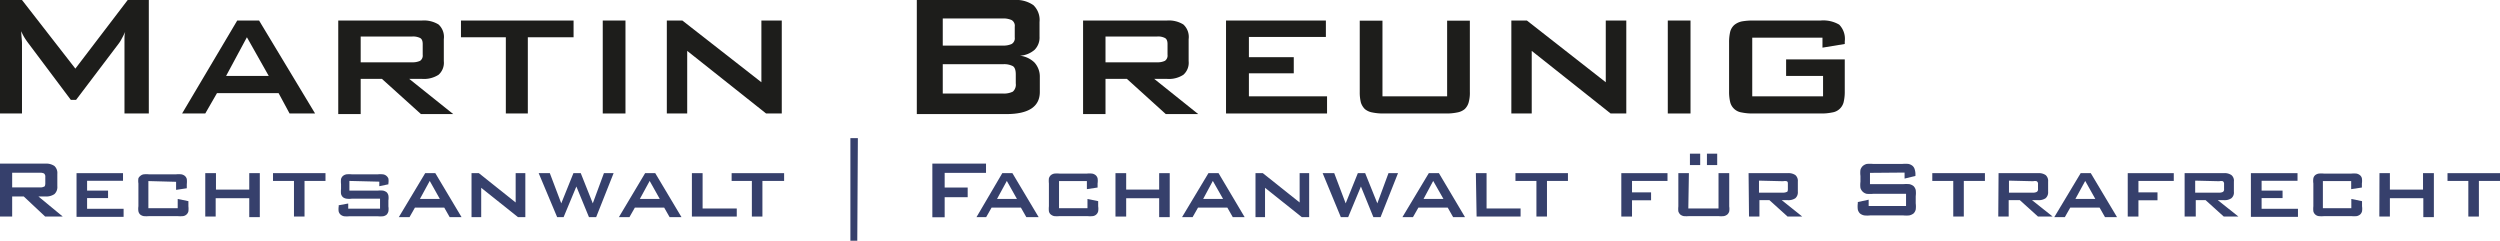 <?xml version="1.0" encoding="UTF-8"?> <svg xmlns="http://www.w3.org/2000/svg" viewBox="0 0 170.51 16.42"><defs><style>.cls-1{fill:#1d1d1b;}.cls-2{fill:#36406c;}</style></defs><title>Element 2</title><g id="Ebene_2" data-name="Ebene 2"><g id="Ebene_1-2" data-name="Ebene 1"><path class="cls-1" d="M0,0H1.5L5.14,4.68,8.71,0h1.44V7.74H8.49V3c0-.08,0-.19,0-.33s0-.3.05-.5c-.08.17-.16.33-.24.47a2,2,0,0,1-.21.34L5.19,6.81H4.83L1.92,2.93c-.09-.12-.18-.25-.26-.38a2.74,2.74,0,0,1-.21-.42c0,.31.05.59.05.83V7.74H0Z"></path><path class="cls-1" d="M16.18,1.4h1.49l3.82,6.34H19.75L19,6.35h-4.2L14,7.74H12.42Zm2.15,3.78L16.84,2.54,15.42,5.18Z"></path><path class="cls-1" d="M23.07,1.4h5.71a1.9,1.9,0,0,1,1.13.27,1.15,1.15,0,0,1,.36,1v1.5a1.09,1.09,0,0,1-.36.93,1.83,1.83,0,0,1-1.13.28h-.87l3,2.4H28.71l-2.66-2.4H24.6v2.4H23.07ZM24.6,2.49V4.25h3.52a1.22,1.22,0,0,0,.53-.1.43.43,0,0,0,.18-.41V3c0-.21-.06-.35-.18-.41a1.09,1.09,0,0,0-.53-.1Z"></path><path class="cls-1" d="M36,7.74H34.5V2.54H31.44V1.4h7.68V2.54H36Z"></path><path class="cls-1" d="M41.11,1.4h1.55V7.74H41.11Z"></path><path class="cls-1" d="M45.48,1.4h1.06l5.39,4.21V1.4h1.39V7.74H52.25L46.87,3.47V7.74H45.48Z"></path><path class="cls-1" d="M62.53,0h6.63a2.06,2.06,0,0,1,1.32.35A1.4,1.4,0,0,1,70.9,1.5v1a1.18,1.18,0,0,1-.34.9,1.67,1.67,0,0,1-1,.4,1.68,1.68,0,0,1,1,.47,1.44,1.44,0,0,1,.36,1v1c0,1-.76,1.51-2.28,1.51H62.53ZM64.3,1.26V3.11h4.11A1.37,1.37,0,0,0,69,3a.45.45,0,0,0,.21-.45V1.82A.45.45,0,0,0,69,1.37a1.37,1.37,0,0,0-.62-.11Zm0,3.12v2h4.11a1.38,1.38,0,0,0,.67-.13.64.64,0,0,0,.2-.56V5.07c0-.29-.07-.48-.2-.56a1.28,1.28,0,0,0-.67-.13Z"></path><path class="cls-1" d="M73.87,1.4h5.72a1.87,1.87,0,0,1,1.12.27,1.15,1.15,0,0,1,.36,1v1.5a1.09,1.09,0,0,1-.36.93,1.79,1.79,0,0,1-1.12.28h-.87l3,2.4H79.51l-2.65-2.4H75.4v2.4H73.87ZM75.4,2.49V4.25h3.53a1.17,1.17,0,0,0,.52-.1.43.43,0,0,0,.18-.41V3c0-.21-.06-.35-.18-.41a1,1,0,0,0-.52-.1Z"></path><path class="cls-1" d="M83.62,1.4h6.81V2.52H85.18V3.9h3.06V5H85.18V6.57h5.33V7.74H83.62Z"></path><path class="cls-1" d="M94.29,6.57H98.7V1.41h1.55V6.26a2.42,2.42,0,0,1-.08.72,1,1,0,0,1-.27.46,1.09,1.09,0,0,1-.51.23,3.6,3.6,0,0,1-.8.07h-4.2a3.62,3.62,0,0,1-.79-.07,1.09,1.09,0,0,1-.51-.23A1.1,1.1,0,0,1,92.82,7a2.81,2.81,0,0,1-.08-.72V1.41h1.55Z"></path><path class="cls-1" d="M103.08,1.4h1.06l5.38,4.21V1.4h1.4V7.74h-1.07l-5.38-4.27V7.74h-1.39Z"></path><path class="cls-1" d="M113.75,1.4h1.55V7.74h-1.55Z"></path><path class="cls-1" d="M119.51,2.57v4h4.83V5.18h-2.52V4.05h4V6.24a3,3,0,0,1-.08.74.94.94,0,0,1-.78.69,3.5,3.5,0,0,1-.79.07h-4.59a3.62,3.62,0,0,1-.79-.07.94.94,0,0,1-.78-.69,3,3,0,0,1-.08-.74V2.9a3.13,3.13,0,0,1,.08-.75.94.94,0,0,1,.28-.45,1.21,1.21,0,0,1,.51-.24,4.26,4.26,0,0,1,.78-.06h4.59a2.15,2.15,0,0,1,1.27.28,1.38,1.38,0,0,1,.38,1.14V3l-1.52.25V2.57Z"></path><path class="cls-2" d="M0,11.16H3.09a1,1,0,0,1,.62.16.65.65,0,0,1,.2.54v.84a.65.65,0,0,1-.2.54,1,1,0,0,1-.62.16H2.62l1.66,1.37H3.08L1.62,13.4H.83v1.37H0Zm.83.62v1H2.72A.51.51,0,0,0,3,12.73c.06,0,.09-.11.09-.23v-.43A.27.27,0,0,0,3,11.83a.63.63,0,0,0-.28-.05Z"></path><path class="cls-2" d="M5.22,11.81H8.39v.52H5.94V13H7.37v.51H5.94v.73H8.43v.55H5.22Z"></path><path class="cls-2" d="M10.12,12.35V14.2h2v-.63l.73.15v.35a1.51,1.51,0,0,1,0,.34.43.43,0,0,1-.37.33,1.9,1.9,0,0,1-.37,0H10.17a1.9,1.9,0,0,1-.37,0,.53.53,0,0,1-.24-.11.43.43,0,0,1-.12-.22,1.13,1.13,0,0,1,0-.34V12.51a1.16,1.16,0,0,1,0-.35A.42.42,0,0,1,9.57,12a.45.45,0,0,1,.23-.11,2,2,0,0,1,.37,0H12a1.9,1.9,0,0,1,.37,0,.53.53,0,0,1,.24.11.44.44,0,0,1,.13.21,1.61,1.61,0,0,1,0,.35v.28l-.73.11v-.55Z"></path><path class="cls-2" d="M14,11.81h.73v1.12H17V11.81h.72v3H17V13.52H14.71v1.25H14Z"></path><path class="cls-2" d="M20.77,14.77h-.72V12.34H18.62v-.53H22.2v.53H20.77Z"></path><path class="cls-2" d="M23.83,12.34V13h1.93a1.9,1.9,0,0,1,.37,0,.67.67,0,0,1,.24.11.47.47,0,0,1,.12.22,1.09,1.09,0,0,1,0,.34v.41a1.09,1.09,0,0,1,0,.34.52.52,0,0,1-.12.22.53.53,0,0,1-.24.11,1.9,1.9,0,0,1-.37,0H23.83a1.86,1.86,0,0,1-.36,0,.53.53,0,0,1-.24-.11.46.46,0,0,1-.13-.21,1.09,1.09,0,0,1,0-.34V14l.65-.12v.35h2.17v-.68H24a1.35,1.35,0,0,1-.37,0,.53.53,0,0,1-.24-.1.48.48,0,0,1-.13-.22,1.51,1.51,0,0,1,0-.34v-.33a1.61,1.61,0,0,1,0-.35.44.44,0,0,1,.13-.21.53.53,0,0,1,.24-.11,2,2,0,0,1,.37,0h1.76a1.83,1.83,0,0,1,.35,0,.44.44,0,0,1,.24.1.45.45,0,0,1,.14.19,1,1,0,0,1,0,.32v.07l-.62.13v-.31Z"></path><path class="cls-2" d="M29,11.81h.69l1.79,3h-.81l-.37-.65h-2l-.37.65h-.73Zm1,1.76-.69-1.23-.67,1.23Z"></path><path class="cls-2" d="M32.16,11.81h.5l2.51,2v-2h.66v3h-.5l-2.51-2v2h-.66Z"></path><path class="cls-2" d="M36.74,11.81h.76l.78,2.06.83-2.06h.5l.82,2.06.76-2.06h.66l-1.19,3h-.49l-.86-2.09-.87,2.09H38Z"></path><path class="cls-2" d="M44,11.81h.69l1.79,3h-.81l-.37-.65h-2l-.37.65h-.72Zm1,1.76-.69-1.23-.67,1.23Z"></path><path class="cls-2" d="M47.19,11.81h.73v2.41h2.33v.55H47.19Z"></path><path class="cls-2" d="M52,14.77h-.72V12.34H49.9v-.53h3.58v.53H52Z"></path><path class="cls-2" d="M58.47,16.42H58v-7h.51Z"></path><path class="cls-2" d="M63.59,11.16h3.66v.63H64.43v1H66v.66H64.43v1.37h-.84Z"></path><path class="cls-2" d="M68.36,11.81h.69l1.79,3H70l-.37-.65h-2l-.37.65H66.6Zm1,1.76-.69-1.23L68,13.57Z"></path><path class="cls-2" d="M72.23,12.35V14.2h1.94v-.63l.73.15v.35a1.09,1.09,0,0,1,0,.34.43.43,0,0,1-.37.33,1.83,1.83,0,0,1-.37,0H72.27a1.9,1.9,0,0,1-.37,0,.55.55,0,0,1-.23-.11.38.38,0,0,1-.13-.22,1.59,1.59,0,0,1,0-.34V12.51a1.61,1.61,0,0,1,0-.35.5.5,0,0,1,.13-.21.53.53,0,0,1,.24-.11,1.86,1.86,0,0,1,.36,0h1.85a1.83,1.83,0,0,1,.37,0,.53.53,0,0,1,.24.11.44.44,0,0,1,.13.21,1.16,1.16,0,0,1,0,.35v.28l-.73.11v-.55Z"></path><path class="cls-2" d="M76.08,11.81h.73v1.12h2.25V11.81h.72v3h-.72V13.52H76.81v1.25h-.73Z"></path><path class="cls-2" d="M82.42,11.81h.69l1.78,3h-.81l-.37-.65h-2l-.37.65h-.72Zm1,1.76-.7-1.23-.66,1.23Z"></path><path class="cls-2" d="M85.63,11.81h.5l2.51,2v-2h.65v3h-.5l-2.51-2v2h-.65Z"></path><path class="cls-2" d="M90.21,11.81H91l.78,2.06.83-2.06h.5l.83,2.06.76-2.06h.65l-1.19,3h-.49l-.85-2.09-.87,2.09h-.5Z"></path><path class="cls-2" d="M97.45,11.81h.69l1.78,3h-.81l-.37-.65h-2l-.37.65h-.72Zm1,1.76-.7-1.23-.66,1.23Z"></path><path class="cls-2" d="M100.66,11.81h.73v2.41h2.32v.55h-3Z"></path><path class="cls-2" d="M105.51,14.77h-.72V12.34h-1.43v-.53h3.58v.53h-1.43Z"></path><path class="cls-2" d="M110.58,11.81h3.15v.53h-2.42v.78h1.3v.54h-1.3v1.11h-.73Z"></path><path class="cls-2" d="M115.15,14.22h2.06V11.81h.73v2.27a1.09,1.09,0,0,1,0,.34.46.46,0,0,1-.13.21.53.53,0,0,1-.24.11,1.83,1.83,0,0,1-.37,0h-2a1.86,1.86,0,0,1-.36,0,.53.53,0,0,1-.24-.11.57.57,0,0,1-.13-.21,1.51,1.51,0,0,1,0-.34V11.81h.72Zm.11-3.74h.7v.78h-.7Zm1.16,0h.7v.78h-.7Z"></path><path class="cls-2" d="M119.26,11.81h2.66a.84.84,0,0,1,.53.13.52.52,0,0,1,.17.44v.7a.53.53,0,0,1-.17.44.84.84,0,0,1-.53.13h-.4l1.4,1.12h-1l-1.24-1.12H120v1.12h-.71Zm.71.51v.82h1.65a.54.54,0,0,0,.24-.05c.06,0,.08-.09.08-.19v-.34c0-.1,0-.17-.08-.2a.55.55,0,0,0-.24,0Z"></path><path class="cls-2" d="M127.54,11.79v.77h2.26a2.52,2.52,0,0,1,.43,0,.73.73,0,0,1,.28.13.59.59,0,0,1,.15.27,1.66,1.66,0,0,1,0,.42v.49a1.66,1.66,0,0,1,0,.42.55.55,0,0,1-.15.27.73.73,0,0,1-.28.13,1.8,1.8,0,0,1-.43,0h-2.23a1.74,1.74,0,0,1-.43,0,.66.66,0,0,1-.28-.13.55.55,0,0,1-.15-.27,1.61,1.61,0,0,1,0-.42v-.09l.74-.16v.43H130v-.83h-2.25a2.63,2.63,0,0,1-.43,0,.58.58,0,0,1-.27-.14.61.61,0,0,1-.16-.26,1.66,1.66,0,0,1,0-.42V12a1.66,1.66,0,0,1,0-.42.61.61,0,0,1,.16-.26.69.69,0,0,1,.27-.14,2.63,2.63,0,0,1,.43,0h2a2.37,2.37,0,0,1,.41,0,.66.66,0,0,1,.28.13.49.49,0,0,1,.15.24,1.12,1.12,0,0,1,.05.39V12l-.74.18v-.41Z"></path><path class="cls-2" d="M133.94,14.77h-.72V12.34h-1.43v-.53h3.59v.53h-1.44Z"></path><path class="cls-2" d="M136.31,11.81H139a.83.83,0,0,1,.52.13.52.52,0,0,1,.17.44v.7a.53.53,0,0,1-.17.44.83.83,0,0,1-.52.13h-.41L140,14.77h-1l-1.24-1.12H137v1.12h-.71Zm.71.51v.82h1.65a.51.51,0,0,0,.24-.05.19.19,0,0,0,.09-.19v-.34a.2.2,0,0,0-.09-.2.52.52,0,0,0-.24,0Z"></path><path class="cls-2" d="M141.91,11.81h.69l1.79,3h-.82l-.37-.65h-2l-.37.65h-.72Zm1,1.76-.69-1.23-.67,1.23Z"></path><path class="cls-2" d="M145.12,11.81h3.14v.53h-2.41v.78h1.3v.54h-1.3v1.11h-.73Z"></path><path class="cls-2" d="M149,11.81h2.67a.81.81,0,0,1,.52.13.49.49,0,0,1,.17.44v.7a.5.5,0,0,1-.17.44.81.81,0,0,1-.52.13h-.41l1.41,1.12h-1l-1.24-1.12h-.67v1.12H149Zm.72.51v.82h1.64a.55.55,0,0,0,.25-.05.2.2,0,0,0,.08-.19v-.34a.22.22,0,0,0-.08-.2.57.57,0,0,0-.25,0Z"></path><path class="cls-2" d="M153.52,11.81h3.18v.52h-2.45V13h1.43v.51h-1.43v.73h2.48v.55h-3.21Z"></path><path class="cls-2" d="M158.43,12.35V14.2h1.94v-.63l.73.15v.35a1.09,1.09,0,0,1,0,.34.45.45,0,0,1-.13.22.55.55,0,0,1-.23.11,2,2,0,0,1-.37,0h-1.85a1.83,1.83,0,0,1-.37,0,.43.43,0,0,1-.37-.33,1.65,1.65,0,0,1,0-.34V12.51a1.16,1.16,0,0,1,0-.35.4.4,0,0,1,.12-.21.53.53,0,0,1,.24-.11,1.9,1.9,0,0,1,.37,0h1.85a2,2,0,0,1,.37,0,.55.55,0,0,1,.23.11.38.38,0,0,1,.13.21,1.16,1.16,0,0,1,0,.35v.28l-.73.11v-.55Z"></path><path class="cls-2" d="M162.29,11.81H163v1.12h2.26V11.81H166v3h-.72V13.52H163v1.25h-.72Z"></path><path class="cls-2" d="M169.07,14.77h-.72V12.34h-1.42v-.53h3.58v.53h-1.44Z"></path></g></g></svg> 